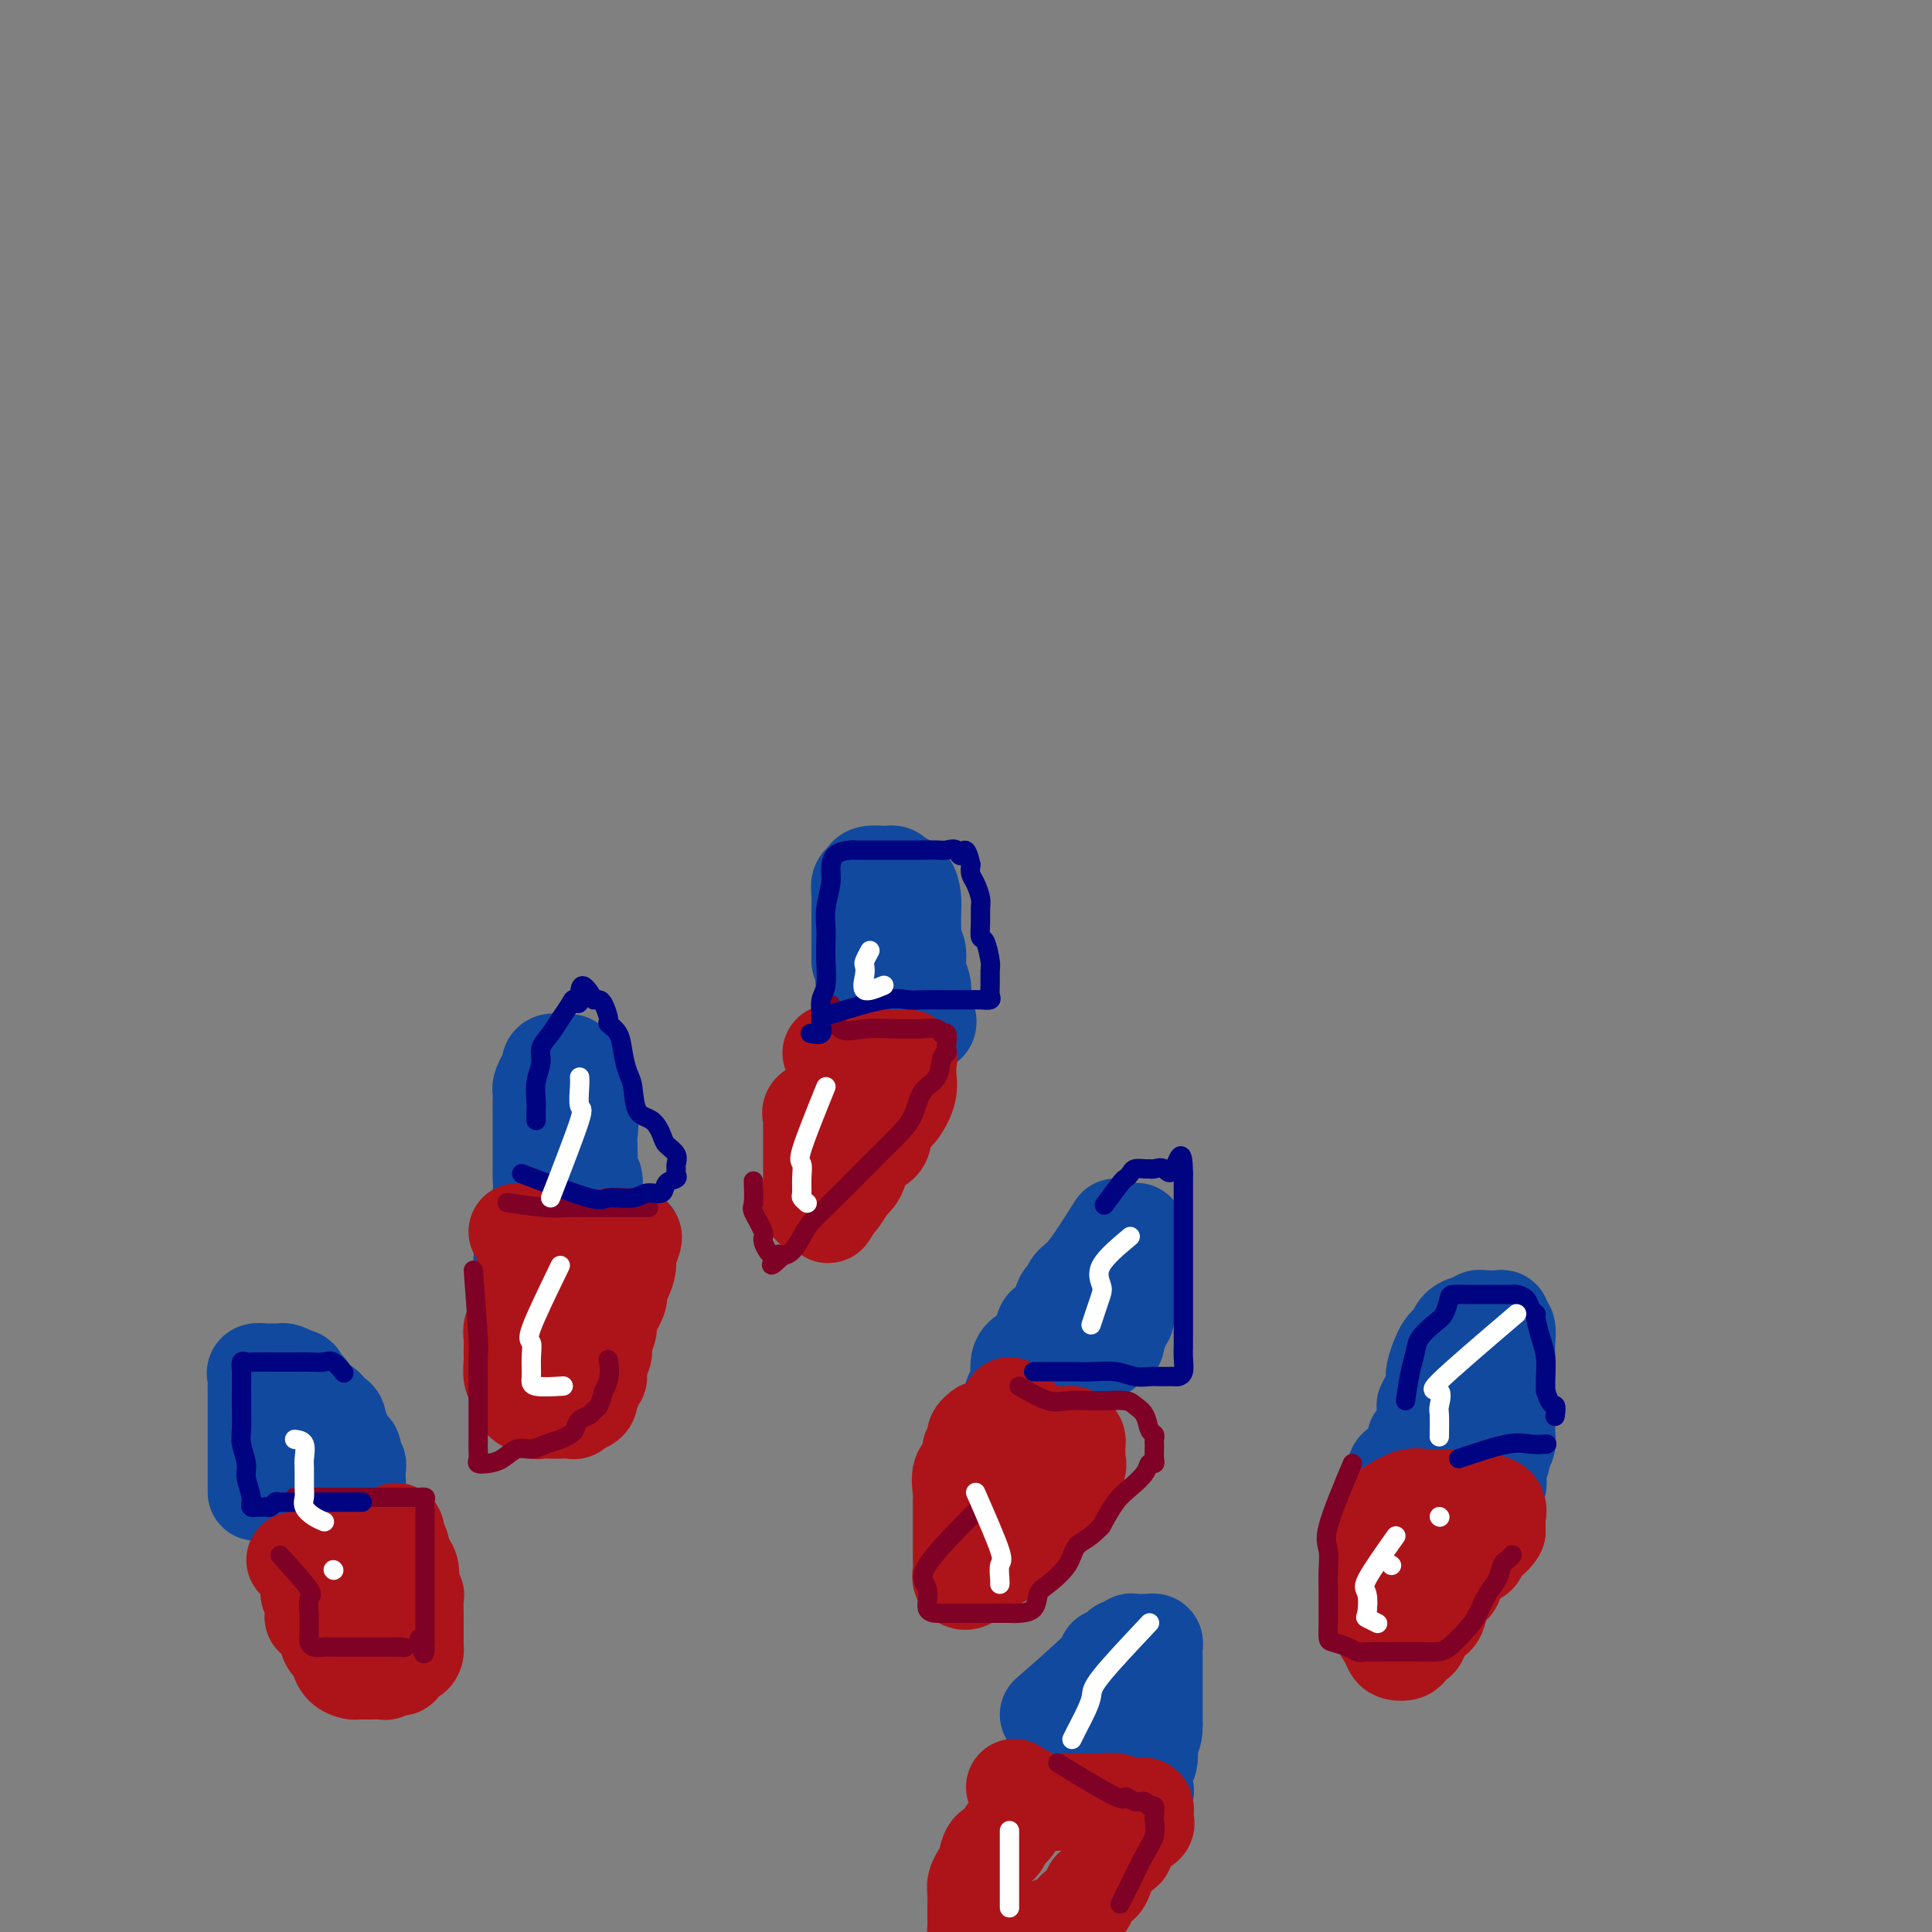 <svg viewBox='0 0 400 400' version='1.1' xmlns='http://www.w3.org/2000/svg' xmlns:xlink='http://www.w3.org/1999/xlink'><rect x="0" y="0" width="400" height="400" fill="#808080" stroke="none"/><g fill='none' stroke='#11499F' stroke-width='20' stroke-linecap='round' stroke-linejoin='round'><path d='M108,261c3.203,-0.415 6.407,-0.830 8,-1c1.593,-0.170 1.577,-0.096 2,0c0.423,0.096 1.287,0.214 2,0c0.713,-0.214 1.276,-0.762 2,-1c0.724,-0.238 1.608,-0.168 2,0c0.392,0.168 0.291,0.434 1,0c0.709,-0.434 2.229,-1.566 3,-2c0.771,-0.434 0.794,-0.168 1,0c0.206,0.168 0.594,0.237 1,0c0.406,-0.237 0.830,-0.782 1,-1c0.170,-0.218 0.085,-0.109 0,0'/><path d='M111,253c0.423,-2.236 0.845,-4.472 1,-6c0.155,-1.528 0.041,-2.347 0,-3c-0.041,-0.653 -0.011,-1.138 0,-2c0.011,-0.862 0.003,-2.099 0,-3c-0.003,-0.901 -0.001,-1.466 0,-2c0.001,-0.534 0.000,-1.036 0,-2c-0.000,-0.964 -0.001,-2.390 0,-3c0.001,-0.610 0.003,-0.406 0,-1c-0.003,-0.594 -0.011,-1.987 0,-3c0.011,-1.013 0.042,-1.646 0,-2c-0.042,-0.354 -0.157,-0.428 0,-1c0.157,-0.572 0.585,-1.642 1,-2c0.415,-0.358 0.818,-0.005 1,0c0.182,0.005 0.143,-0.338 0,-1c-0.143,-0.662 -0.389,-1.641 0,-2c0.389,-0.359 1.412,-0.097 2,0c0.588,0.097 0.739,0.028 1,0c0.261,-0.028 0.630,-0.014 1,0'/><path d='M118,220c0.853,0.388 0.985,1.357 1,2c0.015,0.643 -0.087,0.960 0,2c0.087,1.040 0.363,2.802 1,4c0.637,1.198 1.635,1.833 2,3c0.365,1.167 0.097,2.866 0,4c-0.097,1.134 -0.022,1.702 0,2c0.022,0.298 -0.008,0.325 0,1c0.008,0.675 0.055,1.997 0,3c-0.055,1.003 -0.211,1.687 0,2c0.211,0.313 0.789,0.254 1,1c0.211,0.746 0.057,2.298 0,3c-0.057,0.702 -0.015,0.555 0,1c0.015,0.445 0.003,1.482 0,2c-0.003,0.518 0.003,0.517 0,1c-0.003,0.483 -0.015,1.450 0,2c0.015,0.550 0.055,0.684 0,1c-0.055,0.316 -0.207,0.816 0,1c0.207,0.184 0.773,0.053 1,0c0.227,-0.053 0.113,-0.026 0,0'/><path d='M231,254c-2.220,3.522 -4.439,7.044 -6,9c-1.561,1.956 -2.463,2.345 -3,3c-0.537,0.655 -0.707,1.574 -1,2c-0.293,0.426 -0.708,0.358 -1,1c-0.292,0.642 -0.462,1.993 -1,3c-0.538,1.007 -1.444,1.671 -2,2c-0.556,0.329 -0.761,0.322 -1,1c-0.239,0.678 -0.512,2.039 -1,3c-0.488,0.961 -1.192,1.522 -2,2c-0.808,0.478 -1.719,0.873 -2,2c-0.281,1.127 0.068,2.984 0,4c-0.068,1.016 -0.555,1.190 -1,2c-0.445,0.810 -0.850,2.256 -1,3c-0.150,0.744 -0.046,0.785 0,1c0.046,0.215 0.033,0.604 0,1c-0.033,0.396 -0.086,0.799 0,1c0.086,0.201 0.310,0.200 1,0c0.690,-0.200 1.845,-0.600 3,-1'/><path d='M213,293c1.058,-0.289 1.702,-0.510 2,-1c0.298,-0.490 0.250,-1.247 1,-2c0.750,-0.753 2.299,-1.501 3,-2c0.701,-0.499 0.554,-0.750 1,-1c0.446,-0.250 1.485,-0.501 2,-1c0.515,-0.499 0.507,-1.247 1,-2c0.493,-0.753 1.489,-1.512 2,-2c0.511,-0.488 0.537,-0.705 1,-1c0.463,-0.295 1.363,-0.670 2,-1c0.637,-0.330 1.012,-0.617 1,-1c-0.012,-0.383 -0.409,-0.862 0,-1c0.409,-0.138 1.625,0.064 2,0c0.375,-0.064 -0.092,-0.395 0,-1c0.092,-0.605 0.743,-1.486 1,-2c0.257,-0.514 0.120,-0.662 0,-1c-0.120,-0.338 -0.225,-0.868 0,-1c0.225,-0.132 0.778,0.133 1,0c0.222,-0.133 0.112,-0.666 0,-1c-0.112,-0.334 -0.227,-0.471 0,-1c0.227,-0.529 0.797,-1.450 1,-2c0.203,-0.550 0.040,-0.727 0,-1c-0.040,-0.273 0.042,-0.640 0,-1c-0.042,-0.360 -0.207,-0.712 0,-1c0.207,-0.288 0.788,-0.510 1,-1c0.212,-0.490 0.057,-1.247 0,-2c-0.057,-0.753 -0.015,-1.501 0,-2c0.015,-0.499 0.004,-0.750 0,-1c-0.004,-0.250 -0.001,-0.500 0,-1c0.001,-0.500 0.001,-1.250 0,-2'/><path d='M235,257c0.622,-3.489 0.178,-1.711 0,-1c-0.178,0.711 -0.089,0.356 0,0'/><path d='M295,291c0.839,-1.618 1.678,-3.235 2,-4c0.322,-0.765 0.128,-0.677 0,-1c-0.128,-0.323 -0.189,-1.055 0,-2c0.189,-0.945 0.627,-2.102 1,-3c0.373,-0.898 0.681,-1.537 1,-2c0.319,-0.463 0.649,-0.750 1,-1c0.351,-0.250 0.724,-0.463 1,-1c0.276,-0.537 0.455,-1.398 1,-2c0.545,-0.602 1.454,-0.946 2,-1c0.546,-0.054 0.727,0.182 1,0c0.273,-0.182 0.637,-0.782 1,-1c0.363,-0.218 0.723,-0.055 1,0c0.277,0.055 0.470,0.002 1,0c0.530,-0.002 1.396,0.046 2,0c0.604,-0.046 0.946,-0.188 1,0c0.054,0.188 -0.182,0.705 0,1c0.182,0.295 0.781,0.368 1,1c0.219,0.632 0.059,1.824 0,3c-0.059,1.176 -0.017,2.336 0,3c0.017,0.664 0.008,0.832 0,1'/><path d='M312,282c0.155,1.996 0.041,2.487 0,3c-0.041,0.513 -0.011,1.048 0,2c0.011,0.952 0.003,2.320 0,3c-0.003,0.680 0.000,0.673 0,1c-0.000,0.327 -0.004,0.990 0,2c0.004,1.010 0.016,2.367 0,3c-0.016,0.633 -0.061,0.541 0,1c0.061,0.459 0.226,1.469 0,2c-0.226,0.531 -0.843,0.584 -1,1c-0.157,0.416 0.147,1.197 0,2c-0.147,0.803 -0.743,1.630 -1,2c-0.257,0.370 -0.173,0.285 0,1c0.173,0.715 0.435,2.232 0,3c-0.435,0.768 -1.567,0.787 -2,1c-0.433,0.213 -0.168,0.621 0,1c0.168,0.379 0.238,0.728 0,1c-0.238,0.272 -0.785,0.465 -1,1c-0.215,0.535 -0.098,1.411 0,2c0.098,0.589 0.177,0.890 0,1c-0.177,0.110 -0.611,0.030 -1,0c-0.389,-0.030 -0.733,-0.008 -1,0c-0.267,0.008 -0.456,0.003 -1,0c-0.544,-0.003 -1.441,-0.004 -2,0c-0.559,0.004 -0.779,0.011 -1,0c-0.221,-0.011 -0.444,-0.041 -1,0c-0.556,0.041 -1.445,0.155 -2,0c-0.555,-0.155 -0.778,-0.577 -1,-1'/><path d='M297,314c-2.113,0.108 -2.394,0.380 -3,0c-0.606,-0.380 -1.535,-1.410 -2,-2c-0.465,-0.590 -0.464,-0.738 -1,-1c-0.536,-0.262 -1.610,-0.637 -2,-1c-0.390,-0.363 -0.098,-0.713 0,-1c0.098,-0.287 0.001,-0.510 0,-1c-0.001,-0.490 0.095,-1.248 0,-2c-0.095,-0.752 -0.379,-1.496 0,-2c0.379,-0.504 1.422,-0.766 2,-1c0.578,-0.234 0.691,-0.441 1,-1c0.309,-0.559 0.815,-1.469 1,-2c0.185,-0.531 0.050,-0.681 0,-1c-0.050,-0.319 -0.014,-0.805 0,-1c0.014,-0.195 0.007,-0.097 0,0'/><path d='M178,199c0.000,-2.932 0.000,-5.863 0,-7c-0.000,-1.137 -0.001,-0.479 0,-1c0.001,-0.521 0.004,-2.219 0,-3c-0.004,-0.781 -0.014,-0.644 0,-1c0.014,-0.356 0.053,-1.206 0,-2c-0.053,-0.794 -0.197,-1.533 0,-2c0.197,-0.467 0.736,-0.662 1,-1c0.264,-0.338 0.255,-0.819 1,-1c0.745,-0.181 2.245,-0.061 3,0c0.755,0.061 0.766,0.064 1,0c0.234,-0.064 0.690,-0.194 1,0c0.310,0.194 0.475,0.713 1,1c0.525,0.287 1.408,0.342 2,1c0.592,0.658 0.891,1.919 1,3c0.109,1.081 0.029,1.983 0,3c-0.029,1.017 -0.008,2.148 0,3c0.008,0.852 0.004,1.426 0,2'/><path d='M189,194c0.686,2.436 0.902,2.526 1,3c0.098,0.474 0.079,1.332 0,2c-0.079,0.668 -0.217,1.148 0,2c0.217,0.852 0.789,2.077 1,3c0.211,0.923 0.060,1.542 0,2c-0.060,0.458 -0.029,0.753 0,1c0.029,0.247 0.057,0.444 0,1c-0.057,0.556 -0.200,1.469 0,2c0.200,0.531 0.741,0.678 1,1c0.259,0.322 0.234,0.818 0,1c-0.234,0.182 -0.679,0.049 -1,0c-0.321,-0.049 -0.520,-0.013 -1,0c-0.480,0.013 -1.242,0.004 -2,0c-0.758,-0.004 -1.511,-0.001 -2,0c-0.489,0.001 -0.713,0.001 -1,0c-0.287,-0.001 -0.636,-0.004 -1,0c-0.364,0.004 -0.742,0.014 -1,0c-0.258,-0.014 -0.395,-0.053 -1,0c-0.605,0.053 -1.679,0.198 -2,0c-0.321,-0.198 0.110,-0.738 0,-1c-0.110,-0.262 -0.761,-0.245 -1,-1c-0.239,-0.755 -0.064,-2.280 0,-3c0.064,-0.720 0.018,-0.634 0,-1c-0.018,-0.366 -0.009,-1.183 0,-2'/><path d='M179,204c-0.464,-2.024 -0.125,-3.083 0,-4c0.125,-0.917 0.036,-1.690 0,-2c-0.036,-0.310 -0.018,-0.155 0,0'/><path d='M217,355c4.590,-4.022 9.180,-8.043 11,-10c1.820,-1.957 0.869,-1.849 1,-2c0.131,-0.151 1.343,-0.562 2,-1c0.657,-0.438 0.757,-0.902 1,-1c0.243,-0.098 0.628,0.170 1,0c0.372,-0.170 0.730,-0.779 1,-1c0.270,-0.221 0.450,-0.056 1,0c0.550,0.056 1.468,0.002 2,0c0.532,-0.002 0.679,0.048 1,0c0.321,-0.048 0.818,-0.195 1,0c0.182,0.195 0.049,0.730 0,1c-0.049,0.270 -0.013,0.274 0,1c0.013,0.726 0.003,2.175 0,3c-0.003,0.825 -0.001,1.025 0,2c0.001,0.975 0.000,2.724 0,4c-0.000,1.276 -0.000,2.079 0,3c0.000,0.921 0.000,1.961 0,3'/><path d='M239,357c0.066,3.098 -0.767,2.343 -1,3c-0.233,0.657 0.136,2.725 0,4c-0.136,1.275 -0.776,1.756 -1,2c-0.224,0.244 -0.031,0.251 0,1c0.031,0.749 -0.100,2.239 0,3c0.100,0.761 0.430,0.792 0,1c-0.430,0.208 -1.621,0.592 -2,1c-0.379,0.408 0.054,0.841 0,1c-0.054,0.159 -0.596,0.042 -1,0c-0.404,-0.042 -0.672,-0.011 -1,0c-0.328,0.011 -0.718,0.003 -1,0c-0.282,-0.003 -0.457,-0.001 -1,0c-0.543,0.001 -1.454,-0.000 -2,0c-0.546,0.000 -0.727,0.001 -1,0c-0.273,-0.001 -0.637,-0.003 -1,0c-0.363,0.003 -0.724,0.012 -1,0c-0.276,-0.012 -0.466,-0.045 -1,0c-0.534,0.045 -1.411,0.167 -2,0c-0.589,-0.167 -0.889,-0.622 -1,-1c-0.111,-0.378 -0.032,-0.679 0,-1c0.032,-0.321 0.016,-0.660 0,-1'/><path d='M222,370c-0.155,-0.872 -0.041,-1.553 0,-2c0.041,-0.447 0.011,-0.659 0,-1c-0.011,-0.341 -0.003,-0.812 0,-1c0.003,-0.188 0.002,-0.094 0,0'/><path d='M53,309c-0.000,-1.998 -0.000,-3.996 0,-5c0.000,-1.004 0.000,-1.014 0,-2c-0.000,-0.986 -0.000,-2.950 0,-4c0.000,-1.050 0.000,-1.187 0,-2c-0.000,-0.813 -0.000,-2.302 0,-3c0.000,-0.698 0.001,-0.607 0,-1c-0.001,-0.393 -0.002,-1.272 0,-2c0.002,-0.728 0.007,-1.305 0,-2c-0.007,-0.695 -0.027,-1.507 0,-2c0.027,-0.493 0.101,-0.668 0,-1c-0.101,-0.332 -0.378,-0.821 0,-1c0.378,-0.179 1.410,-0.049 2,0c0.590,0.049 0.738,0.016 1,0c0.262,-0.016 0.637,-0.015 1,0c0.363,0.015 0.713,0.042 1,0c0.287,-0.042 0.511,-0.155 1,0c0.489,0.155 1.245,0.577 2,1'/><path d='M61,285c1.417,0.020 0.961,0.569 1,1c0.039,0.431 0.574,0.745 1,1c0.426,0.255 0.744,0.450 1,1c0.256,0.550 0.451,1.456 1,2c0.549,0.544 1.452,0.727 2,1c0.548,0.273 0.740,0.635 1,1c0.260,0.365 0.590,0.732 1,1c0.410,0.268 0.902,0.438 1,1c0.098,0.562 -0.199,1.516 0,2c0.199,0.484 0.894,0.497 1,1c0.106,0.503 -0.378,1.497 0,2c0.378,0.503 1.618,0.516 2,1c0.382,0.484 -0.094,1.438 0,2c0.094,0.562 0.758,0.733 1,1c0.242,0.267 0.063,0.631 0,1c-0.063,0.369 -0.010,0.743 0,1c0.010,0.257 -0.025,0.399 0,1c0.025,0.601 0.108,1.663 0,2c-0.108,0.337 -0.406,-0.049 -1,0c-0.594,0.049 -1.483,0.535 -2,1c-0.517,0.465 -0.664,0.909 -1,1c-0.336,0.091 -0.863,-0.172 -1,0c-0.137,0.172 0.117,0.777 0,1c-0.117,0.223 -0.605,0.064 -1,0c-0.395,-0.064 -0.698,-0.032 -1,0'/><path d='M67,311c-1.475,1.223 -1.662,0.279 -2,0c-0.338,-0.279 -0.826,0.105 -1,0c-0.174,-0.105 -0.032,-0.699 0,-1c0.032,-0.301 -0.044,-0.308 0,-1c0.044,-0.692 0.208,-2.069 0,-3c-0.208,-0.931 -0.788,-1.416 -1,-2c-0.212,-0.584 -0.057,-1.267 0,-2c0.057,-0.733 0.015,-1.516 0,-2c-0.015,-0.484 -0.004,-0.669 0,-1c0.004,-0.331 0.001,-0.809 0,-1c-0.001,-0.191 -0.001,-0.096 0,0'/></g>
<g fill='none' stroke='#AD1419' stroke-width='20' stroke-linecap='round' stroke-linejoin='round'><path d='M107,255c2.077,1.628 4.155,3.255 6,4c1.845,0.745 3.458,0.606 5,0c1.542,-0.606 3.015,-1.679 4,-2c0.985,-0.321 1.483,0.110 2,0c0.517,-0.110 1.054,-0.760 2,-1c0.946,-0.240 2.302,-0.068 3,0c0.698,0.068 0.738,0.034 1,0c0.262,-0.034 0.747,-0.066 1,0c0.253,0.066 0.274,0.231 0,1c-0.274,0.769 -0.842,2.143 -1,3c-0.158,0.857 0.093,1.196 0,2c-0.093,0.804 -0.532,2.073 -1,3c-0.468,0.927 -0.967,1.512 -1,2c-0.033,0.488 0.398,0.879 0,2c-0.398,1.121 -1.626,2.972 -2,4c-0.374,1.028 0.106,1.234 0,2c-0.106,0.766 -0.798,2.091 -1,3c-0.202,0.909 0.085,1.403 0,2c-0.085,0.597 -0.543,1.299 -1,2'/><path d='M124,282c-0.708,4.655 0.022,3.292 0,3c-0.022,-0.292 -0.797,0.486 -1,1c-0.203,0.514 0.166,0.764 0,1c-0.166,0.236 -0.867,0.459 -1,1c-0.133,0.541 0.302,1.399 0,2c-0.302,0.601 -1.341,0.946 -2,1c-0.659,0.054 -0.939,-0.182 -1,0c-0.061,0.182 0.096,0.780 0,1c-0.096,0.220 -0.446,0.060 -1,0c-0.554,-0.060 -1.313,-0.020 -2,0c-0.687,0.020 -1.301,0.018 -2,0c-0.699,-0.018 -1.484,-0.054 -2,0c-0.516,0.054 -0.764,0.197 -1,0c-0.236,-0.197 -0.459,-0.733 -1,-1c-0.541,-0.267 -1.399,-0.264 -2,-1c-0.601,-0.736 -0.946,-2.210 -1,-3c-0.054,-0.790 0.182,-0.897 0,-1c-0.182,-0.103 -0.780,-0.201 -1,-1c-0.220,-0.799 -0.060,-2.297 0,-3c0.060,-0.703 0.020,-0.611 0,-1c-0.020,-0.389 -0.020,-1.259 0,-2c0.020,-0.741 0.062,-1.354 0,-2c-0.062,-0.646 -0.227,-1.325 0,-2c0.227,-0.675 0.845,-1.347 1,-2c0.155,-0.653 -0.155,-1.288 0,-2c0.155,-0.712 0.774,-1.500 1,-2c0.226,-0.500 0.061,-0.711 0,-1c-0.061,-0.289 -0.016,-0.655 0,-1c0.016,-0.345 0.005,-0.670 0,-1c-0.005,-0.330 -0.002,-0.665 0,-1'/><path d='M108,265c0.465,-3.762 1.627,-0.668 2,0c0.373,0.668 -0.044,-1.089 0,-2c0.044,-0.911 0.550,-0.976 1,-1c0.450,-0.024 0.843,-0.007 1,0c0.157,0.007 0.079,0.003 0,0'/><path d='M172,218c2.002,0.423 4.004,0.845 5,1c0.996,0.155 0.987,0.042 2,0c1.013,-0.042 3.050,-0.012 4,0c0.950,0.012 0.815,0.005 1,0c0.185,-0.005 0.691,-0.008 1,0c0.309,0.008 0.422,0.028 1,0c0.578,-0.028 1.620,-0.105 2,0c0.380,0.105 0.096,0.392 0,1c-0.096,0.608 -0.004,1.537 0,2c0.004,0.463 -0.079,0.459 0,1c0.079,0.541 0.322,1.625 0,3c-0.322,1.375 -1.207,3.039 -2,4c-0.793,0.961 -1.494,1.220 -2,2c-0.506,0.780 -0.818,2.083 -1,3c-0.182,0.917 -0.233,1.448 -1,2c-0.767,0.552 -2.251,1.125 -3,2c-0.749,0.875 -0.764,2.052 -1,3c-0.236,0.948 -0.692,1.666 -1,2c-0.308,0.334 -0.468,0.282 -1,1c-0.532,0.718 -1.438,2.205 -2,3c-0.562,0.795 -0.781,0.897 -1,1'/><path d='M173,249c-2.494,4.401 -1.229,1.904 -1,1c0.229,-0.904 -0.580,-0.215 -1,0c-0.420,0.215 -0.452,-0.043 -1,0c-0.548,0.043 -1.611,0.386 -2,0c-0.389,-0.386 -0.104,-1.502 0,-2c0.104,-0.498 0.028,-0.378 0,-1c-0.028,-0.622 -0.007,-1.988 0,-3c0.007,-1.012 0.002,-1.672 0,-2c-0.002,-0.328 -0.000,-0.324 0,-1c0.000,-0.676 -0.000,-2.030 0,-3c0.000,-0.970 0.001,-1.555 0,-2c-0.001,-0.445 -0.002,-0.749 0,-1c0.002,-0.251 0.008,-0.449 0,-1c-0.008,-0.551 -0.030,-1.454 0,-2c0.030,-0.546 0.111,-0.734 0,-1c-0.111,-0.266 -0.415,-0.610 0,-1c0.415,-0.390 1.547,-0.826 2,-1c0.453,-0.174 0.226,-0.087 0,0'/><path d='M209,291c2.355,2.535 4.711,5.071 6,6c1.289,0.929 1.512,0.252 2,0c0.488,-0.252 1.241,-0.078 2,0c0.759,0.078 1.524,0.061 2,0c0.476,-0.061 0.664,-0.168 1,0c0.336,0.168 0.822,0.609 1,1c0.178,0.391 0.050,0.732 0,1c-0.050,0.268 -0.021,0.465 0,1c0.021,0.535 0.033,1.410 0,2c-0.033,0.590 -0.111,0.895 0,1c0.111,0.105 0.410,0.009 0,1c-0.410,0.991 -1.529,3.068 -2,4c-0.471,0.932 -0.296,0.720 -1,1c-0.704,0.280 -2.289,1.051 -3,2c-0.711,0.949 -0.548,2.075 -1,3c-0.452,0.925 -1.520,1.648 -2,2c-0.480,0.352 -0.372,0.332 -1,1c-0.628,0.668 -1.993,2.024 -3,3c-1.007,0.976 -1.656,1.570 -2,2c-0.344,0.430 -0.384,0.694 -1,1c-0.616,0.306 -1.808,0.653 -3,1'/><path d='M204,324c-3.077,3.361 -1.269,1.262 -1,1c0.269,-0.262 -1.000,1.312 -2,2c-1.000,0.688 -1.732,0.489 -2,0c-0.268,-0.489 -0.072,-1.270 0,-2c0.072,-0.730 0.019,-1.410 0,-2c-0.019,-0.590 -0.005,-1.090 0,-2c0.005,-0.910 0.002,-2.230 0,-3c-0.002,-0.770 -0.003,-0.991 0,-2c0.003,-1.009 0.008,-2.805 0,-4c-0.008,-1.195 -0.030,-1.790 0,-2c0.030,-0.210 0.112,-0.035 0,-1c-0.112,-0.965 -0.419,-3.071 0,-4c0.419,-0.929 1.562,-0.683 2,-1c0.438,-0.317 0.169,-1.198 0,-2c-0.169,-0.802 -0.238,-1.525 0,-2c0.238,-0.475 0.782,-0.702 1,-1c0.218,-0.298 0.110,-0.668 0,-1c-0.110,-0.332 -0.222,-0.628 0,-1c0.222,-0.372 0.778,-0.821 1,-1c0.222,-0.179 0.111,-0.090 0,0'/><path d='M288,312c1.426,-0.845 2.852,-1.691 4,-2c1.148,-0.309 2.017,-0.083 3,0c0.983,0.083 2.081,0.023 3,0c0.919,-0.023 1.661,-0.007 2,0c0.339,0.007 0.276,0.006 1,0c0.724,-0.006 2.234,-0.016 3,0c0.766,0.016 0.787,0.059 1,0c0.213,-0.059 0.617,-0.219 1,0c0.383,0.219 0.744,0.818 1,1c0.256,0.182 0.408,-0.053 1,0c0.592,0.053 1.623,0.396 2,1c0.377,0.604 0.101,1.471 0,2c-0.101,0.529 -0.027,0.719 0,1c0.027,0.281 0.008,0.652 0,1c-0.008,0.348 -0.004,0.674 0,1'/><path d='M310,317c-0.643,1.342 -2.251,2.198 -3,3c-0.749,0.802 -0.638,1.551 -1,2c-0.362,0.449 -1.196,0.599 -2,1c-0.804,0.401 -1.576,1.053 -2,2c-0.424,0.947 -0.499,2.188 -1,3c-0.501,0.812 -1.430,1.195 -2,2c-0.570,0.805 -0.783,2.033 -1,3c-0.217,0.967 -0.440,1.673 -1,2c-0.560,0.327 -1.459,0.273 -2,1c-0.541,0.727 -0.726,2.234 -1,3c-0.274,0.766 -0.637,0.792 -1,1c-0.363,0.208 -0.727,0.600 -1,1c-0.273,0.400 -0.455,0.809 -1,1c-0.545,0.191 -1.451,0.163 -2,0c-0.549,-0.163 -0.739,-0.462 -1,-1c-0.261,-0.538 -0.592,-1.316 -1,-2c-0.408,-0.684 -0.894,-1.272 -1,-2c-0.106,-0.728 0.168,-1.594 0,-2c-0.168,-0.406 -0.777,-0.353 -1,-1c-0.223,-0.647 -0.060,-1.993 0,-3c0.060,-1.007 0.016,-1.674 0,-2c-0.016,-0.326 -0.005,-0.310 0,-1c0.005,-0.690 0.004,-2.086 0,-3c-0.004,-0.914 -0.012,-1.344 0,-2c0.012,-0.656 0.045,-1.537 0,-2c-0.045,-0.463 -0.166,-0.509 0,-1c0.166,-0.491 0.619,-1.426 1,-2c0.381,-0.574 0.691,-0.787 1,-1'/><path d='M287,317c0.333,-2.333 0.167,-1.167 0,0'/><path d='M210,370c2.124,1.268 4.249,2.536 6,3c1.751,0.464 3.130,0.123 4,0c0.870,-0.123 1.231,-0.029 2,0c0.769,0.029 1.947,-0.006 3,0c1.053,0.006 1.983,0.055 3,0c1.017,-0.055 2.122,-0.213 3,0c0.878,0.213 1.528,0.796 2,1c0.472,0.204 0.767,0.030 1,0c0.233,-0.030 0.405,0.086 1,0c0.595,-0.086 1.613,-0.372 2,0c0.387,0.372 0.144,1.403 0,2c-0.144,0.597 -0.188,0.759 0,1c0.188,0.241 0.607,0.561 0,1c-0.607,0.439 -2.242,0.996 -3,2c-0.758,1.004 -0.640,2.454 -1,3c-0.360,0.546 -1.200,0.188 -2,1c-0.800,0.812 -1.562,2.796 -2,4c-0.438,1.204 -0.554,1.630 -1,2c-0.446,0.370 -1.223,0.685 -2,1'/><path d='M226,391c-1.819,3.262 -0.867,2.916 -1,3c-0.133,0.084 -1.353,0.599 -2,1c-0.647,0.401 -0.723,0.688 -1,1c-0.277,0.312 -0.756,0.648 -1,1c-0.244,0.352 -0.253,0.721 -1,1c-0.747,0.279 -2.230,0.467 -3,1c-0.770,0.533 -0.826,1.411 -1,2c-0.174,0.589 -0.467,0.890 -1,1c-0.533,0.110 -1.308,0.030 -2,0c-0.692,-0.030 -1.301,-0.008 -2,0c-0.699,0.008 -1.486,0.003 -2,0c-0.514,-0.003 -0.754,-0.003 -1,0c-0.246,0.003 -0.497,0.008 -1,0c-0.503,-0.008 -1.259,-0.030 -2,0c-0.741,0.030 -1.466,0.111 -2,0c-0.534,-0.111 -0.875,-0.413 -1,-1c-0.125,-0.587 -0.033,-1.459 0,-2c0.033,-0.541 0.008,-0.749 0,-1c-0.008,-0.251 0.001,-0.543 0,-1c-0.001,-0.457 -0.011,-1.080 0,-2c0.011,-0.920 0.043,-2.138 0,-3c-0.043,-0.862 -0.163,-1.368 0,-2c0.163,-0.632 0.607,-1.392 1,-2c0.393,-0.608 0.735,-1.066 1,-2c0.265,-0.934 0.452,-2.343 1,-3c0.548,-0.657 1.456,-0.560 2,-1c0.544,-0.440 0.723,-1.417 1,-2c0.277,-0.583 0.651,-0.772 1,-1c0.349,-0.228 0.671,-0.494 1,-1c0.329,-0.506 0.664,-1.253 1,-2'/><path d='M211,376c1.333,-2.000 0.667,-1.000 0,0'/><path d='M61,323c0.998,0.511 1.997,1.022 3,1c1.003,-0.022 2.011,-0.578 3,-1c0.989,-0.422 1.960,-0.709 3,-1c1.040,-0.291 2.148,-0.584 3,-1c0.852,-0.416 1.448,-0.953 2,-1c0.552,-0.047 1.061,0.396 2,0c0.939,-0.396 2.308,-1.631 3,-2c0.692,-0.369 0.708,0.128 1,0c0.292,-0.128 0.862,-0.880 1,-1c0.138,-0.120 -0.155,0.391 0,1c0.155,0.609 0.759,1.317 1,2c0.241,0.683 0.121,1.342 0,2'/><path d='M83,322c0.933,1.147 1.767,2.016 2,3c0.233,0.984 -0.134,2.085 0,3c0.134,0.915 0.768,1.645 1,2c0.232,0.355 0.062,0.337 0,1c-0.062,0.663 -0.017,2.009 0,3c0.017,0.991 0.004,1.628 0,2c-0.004,0.372 -0.001,0.481 0,1c0.001,0.519 -0.002,1.450 0,2c0.002,0.550 0.007,0.720 0,1c-0.007,0.280 -0.025,0.671 0,1c0.025,0.329 0.095,0.596 0,1c-0.095,0.404 -0.354,0.944 -1,1c-0.646,0.056 -1.679,-0.374 -2,0c-0.321,0.374 0.070,1.550 0,2c-0.070,0.450 -0.600,0.173 -1,0c-0.400,-0.173 -0.671,-0.243 -1,0c-0.329,0.243 -0.718,0.797 -1,1c-0.282,0.203 -0.457,0.054 -1,0c-0.543,-0.054 -1.454,-0.014 -2,0c-0.546,0.014 -0.727,0.002 -1,0c-0.273,-0.002 -0.637,0.007 -1,0c-0.363,-0.007 -0.724,-0.029 -1,0c-0.276,0.029 -0.466,0.111 -1,0c-0.534,-0.111 -1.413,-0.414 -2,-1c-0.587,-0.586 -0.882,-1.453 -1,-2c-0.118,-0.547 -0.059,-0.773 0,-1'/><path d='M70,342c-0.780,-0.793 -0.729,-0.776 -1,-1c-0.271,-0.224 -0.865,-0.691 -1,-1c-0.135,-0.309 0.188,-0.462 0,-1c-0.188,-0.538 -0.886,-1.461 -1,-2c-0.114,-0.539 0.358,-0.694 0,-1c-0.358,-0.306 -1.546,-0.764 -2,-1c-0.454,-0.236 -0.174,-0.248 0,-1c0.174,-0.752 0.243,-2.242 0,-3c-0.243,-0.758 -0.797,-0.784 -1,-1c-0.203,-0.216 -0.054,-0.622 0,-1c0.054,-0.378 0.015,-0.728 0,-1c-0.015,-0.272 -0.004,-0.465 0,-1c0.004,-0.535 0.001,-1.413 0,-2c-0.001,-0.587 -0.000,-0.882 0,-1c0.000,-0.118 0.000,-0.059 0,0'/></g>
<g fill='none' stroke='#7F0125' stroke-width='4' stroke-linecap='round' stroke-linejoin='round'><path d='M58,322c2.536,2.817 5.072,5.634 6,7c0.928,1.366 0.249,1.282 0,2c-0.249,0.718 -0.066,2.238 0,3c0.066,0.762 0.017,0.767 0,1c-0.017,0.233 -0.002,0.693 0,1c0.002,0.307 -0.007,0.460 0,1c0.007,0.540 0.032,1.465 0,2c-0.032,0.535 -0.122,0.679 0,1c0.122,0.321 0.455,0.818 1,1c0.545,0.182 1.301,0.049 2,0c0.699,-0.049 1.339,-0.013 2,0c0.661,0.013 1.342,0.004 2,0c0.658,-0.004 1.292,-0.001 2,0c0.708,0.001 1.489,0.000 2,0c0.511,-0.000 0.753,-0.000 1,0c0.247,0.000 0.499,0.000 1,0c0.501,-0.000 1.250,-0.000 2,0c0.750,0.000 1.500,0.000 2,0c0.500,-0.000 0.750,-0.000 1,0'/><path d='M82,341c3.022,0.156 1.578,0.044 1,0c-0.578,-0.044 -0.289,-0.022 0,0'/><path d='M61,310c3.881,0.000 7.763,0.000 10,0c2.237,-0.000 2.831,-0.000 4,0c1.169,0.000 2.915,0.000 4,0c1.085,-0.000 1.510,-0.000 2,0c0.490,0.000 1.045,0.001 2,0c0.955,-0.001 2.308,-0.005 3,0c0.692,0.005 0.721,0.018 1,0c0.279,-0.018 0.807,-0.068 1,0c0.193,0.068 0.052,0.253 0,1c-0.052,0.747 -0.014,2.057 0,3c0.014,0.943 0.004,1.520 0,2c-0.004,0.480 -0.001,0.864 0,2c0.001,1.136 0.000,3.023 0,4c-0.000,0.977 -0.000,1.044 0,2c0.000,0.956 0.000,2.803 0,4c-0.000,1.197 -0.000,1.746 0,3c0.000,1.254 0.000,3.212 0,4c-0.000,0.788 -0.000,0.404 0,1c0.000,0.596 0.000,2.170 0,3c-0.000,0.830 -0.000,0.915 0,1'/><path d='M88,340c0.089,4.667 -0.689,1.333 -1,0c-0.311,-1.333 -0.156,-0.667 0,0'/><path d='M98,263c0.423,5.568 0.845,11.135 1,14c0.155,2.865 0.041,3.026 0,4c-0.041,0.974 -0.011,2.761 0,4c0.011,1.239 0.003,1.931 0,3c-0.003,1.069 -0.000,2.513 0,4c0.000,1.487 -0.001,3.015 0,4c0.001,0.985 0.005,1.427 0,2c-0.005,0.573 -0.021,1.276 0,2c0.021,0.724 0.077,1.468 0,2c-0.077,0.532 -0.289,0.851 0,1c0.289,0.149 1.077,0.128 2,0c0.923,-0.128 1.980,-0.363 3,-1c1.020,-0.637 2.003,-1.677 3,-2c0.997,-0.323 2.008,0.069 3,0c0.992,-0.069 1.967,-0.600 3,-1c1.033,-0.400 2.126,-0.670 3,-1c0.874,-0.330 1.530,-0.719 2,-1c0.470,-0.281 0.756,-0.455 1,-1c0.244,-0.545 0.447,-1.461 1,-2c0.553,-0.539 1.458,-0.701 2,-1c0.542,-0.299 0.723,-0.734 1,-1c0.277,-0.266 0.651,-0.362 1,-1c0.349,-0.638 0.675,-1.819 1,-3'/><path d='M125,288c1.622,-2.889 1.178,-5.111 1,-6c-0.178,-0.889 -0.089,-0.444 0,0'/><path d='M105,249c2.918,0.423 5.837,0.845 8,1c2.163,0.155 3.571,0.041 5,0c1.429,-0.041 2.878,-0.011 5,0c2.122,0.011 4.918,0.003 7,0c2.082,-0.003 3.452,-0.001 4,0c0.548,0.001 0.274,0.000 0,0'/><path d='M172,208c0.431,2.113 0.863,4.227 2,5c1.137,0.773 2.981,0.206 5,0c2.019,-0.206 4.214,-0.051 6,0c1.786,0.051 3.162,-0.002 4,0c0.838,0.002 1.139,0.060 2,0c0.861,-0.060 2.283,-0.238 3,0c0.717,0.238 0.729,0.890 1,1c0.271,0.110 0.801,-0.324 1,0c0.199,0.324 0.066,1.406 0,2c-0.066,0.594 -0.066,0.698 0,1c0.066,0.302 0.198,0.800 0,1c-0.198,0.200 -0.728,0.101 -1,1c-0.272,0.899 -0.287,2.795 -1,4c-0.713,1.205 -2.123,1.719 -3,3c-0.877,1.281 -1.220,3.328 -2,5c-0.780,1.672 -1.996,2.967 -3,4c-1.004,1.033 -1.795,1.802 -3,3c-1.205,1.198 -2.822,2.823 -4,4c-1.178,1.177 -1.915,1.905 -3,3c-1.085,1.095 -2.517,2.556 -4,4c-1.483,1.444 -3.016,2.872 -4,4c-0.984,1.128 -1.419,1.958 -2,3c-0.581,1.042 -1.309,2.298 -2,3c-0.691,0.702 -1.346,0.851 -2,1'/><path d='M162,260c-3.913,3.823 -1.697,0.881 -1,0c0.697,-0.881 -0.125,0.300 -1,0c-0.875,-0.300 -1.804,-2.081 -2,-3c-0.196,-0.919 0.340,-0.975 0,-2c-0.340,-1.025 -1.555,-3.017 -2,-4c-0.445,-0.983 -0.120,-0.957 0,-2c0.120,-1.043 0.034,-3.155 0,-4c-0.034,-0.845 -0.017,-0.422 0,0'/><path d='M211,287c2.218,1.268 4.436,2.535 6,3c1.564,0.465 2.474,0.127 4,0c1.526,-0.127 3.670,-0.043 5,0c1.330,0.043 1.848,0.047 3,0c1.152,-0.047 2.939,-0.143 4,0c1.061,0.143 1.394,0.525 2,1c0.606,0.475 1.483,1.045 2,2c0.517,0.955 0.675,2.296 1,3c0.325,0.704 0.819,0.769 1,1c0.181,0.231 0.049,0.626 0,1c-0.049,0.374 -0.017,0.726 0,1c0.017,0.274 0.017,0.471 0,1c-0.017,0.529 -0.052,1.391 0,2c0.052,0.609 0.191,0.966 0,1c-0.191,0.034 -0.711,-0.253 -1,0c-0.289,0.253 -0.345,1.047 -1,2c-0.655,0.953 -1.907,2.064 -3,3c-1.093,0.936 -2.027,1.696 -3,3c-0.973,1.304 -1.987,3.152 -3,5'/><path d='M228,316c-2.770,2.889 -4.193,3.110 -5,4c-0.807,0.890 -0.996,2.449 -2,4c-1.004,1.551 -2.822,3.095 -4,4c-1.178,0.905 -1.717,1.171 -2,2c-0.283,0.829 -0.311,2.222 -1,3c-0.689,0.778 -2.041,0.940 -3,1c-0.959,0.060 -1.527,0.016 -2,0c-0.473,-0.016 -0.853,-0.004 -1,0c-0.147,0.004 -0.061,0.001 -1,0c-0.939,-0.001 -2.905,-0.000 -4,0c-1.095,0.000 -1.321,-0.000 -2,0c-0.679,0.000 -1.812,0.001 -3,0c-1.188,-0.001 -2.432,-0.006 -3,0c-0.568,0.006 -0.459,0.021 -1,0c-0.541,-0.021 -1.733,-0.077 -2,-1c-0.267,-0.923 0.392,-2.711 0,-4c-0.392,-1.289 -1.836,-2.078 0,-5c1.836,-2.922 6.953,-7.978 9,-10c2.047,-2.022 1.023,-1.011 0,0'/><path d='M219,365c4.891,2.991 9.783,5.983 12,7c2.217,1.017 1.761,0.060 2,0c0.239,-0.060 1.174,0.776 2,1c0.826,0.224 1.541,-0.163 2,0c0.459,0.163 0.660,0.875 1,1c0.340,0.125 0.818,-0.339 1,0c0.182,0.339 0.066,1.481 0,2c-0.066,0.519 -0.083,0.414 0,1c0.083,0.586 0.267,1.863 0,3c-0.267,1.137 -0.986,2.133 -2,4c-1.014,1.867 -2.323,4.603 -3,6c-0.677,1.397 -0.721,1.453 -1,2c-0.279,0.547 -0.794,1.585 -1,2c-0.206,0.415 -0.103,0.208 0,0'/><path d='M280,303c-2.113,5.027 -4.227,10.054 -5,13c-0.773,2.946 -0.207,3.809 0,5c0.207,1.191 0.055,2.708 0,4c-0.055,1.292 -0.014,2.360 0,4c0.014,1.640 -0.001,3.854 0,5c0.001,1.146 0.017,1.225 0,2c-0.017,0.775 -0.067,2.246 0,3c0.067,0.754 0.253,0.790 1,1c0.747,0.210 2.057,0.592 3,1c0.943,0.408 1.518,0.841 2,1c0.482,0.159 0.870,0.043 2,0c1.130,-0.043 3.000,-0.012 4,0c1.000,0.012 1.129,0.004 2,0c0.871,-0.004 2.484,-0.005 4,0c1.516,0.005 2.934,0.017 4,0c1.066,-0.017 1.781,-0.062 3,-1c1.219,-0.938 2.943,-2.770 4,-4c1.057,-1.230 1.449,-1.859 2,-3c0.551,-1.141 1.262,-2.793 2,-4c0.738,-1.207 1.504,-1.970 2,-3c0.496,-1.030 0.720,-2.328 1,-3c0.280,-0.672 0.614,-0.719 1,-1c0.386,-0.281 0.825,-0.794 1,-1c0.175,-0.206 0.088,-0.103 0,0'/></g>
<g fill='none' stroke='#000481' stroke-width='4' stroke-linecap='round' stroke-linejoin='round'><path d='M291,290c0.319,-2.152 0.638,-4.305 1,-6c0.362,-1.695 0.766,-2.934 1,-4c0.234,-1.066 0.298,-1.960 1,-3c0.702,-1.040 2.041,-2.226 3,-3c0.959,-0.774 1.537,-1.136 2,-2c0.463,-0.864 0.810,-2.232 1,-3c0.190,-0.768 0.221,-0.938 1,-1c0.779,-0.062 2.306,-0.017 3,0c0.694,0.017 0.557,0.004 1,0c0.443,-0.004 1.467,-0.001 2,0c0.533,0.001 0.576,-0.000 1,0c0.424,0.000 1.231,0.002 2,0c0.769,-0.002 1.501,-0.008 2,0c0.499,0.008 0.765,0.030 1,0c0.235,-0.030 0.441,-0.113 1,0c0.559,0.113 1.473,0.420 2,1c0.527,0.580 0.667,1.431 1,2c0.333,0.569 0.860,0.855 1,1c0.140,0.145 -0.106,0.149 0,1c0.106,0.851 0.565,2.548 1,4c0.435,1.452 0.848,2.660 1,4c0.152,1.340 0.043,2.811 0,4c-0.043,1.189 -0.022,2.094 0,3'/><path d='M320,288c1.071,3.500 1.750,2.750 2,3c0.250,0.250 0.071,1.500 0,2c-0.071,0.500 -0.036,0.250 0,0'/><path d='M302,302c3.750,-1.268 7.500,-2.536 10,-3c2.500,-0.464 3.750,-0.125 5,0c1.250,0.125 2.500,0.036 3,0c0.500,-0.036 0.250,-0.018 0,0'/><path d='M214,284c3.053,-0.008 6.106,-0.016 8,0c1.894,0.016 2.628,0.057 4,0c1.372,-0.057 3.383,-0.211 5,0c1.617,0.211 2.839,0.789 4,1c1.161,0.211 2.262,0.055 3,0c0.738,-0.055 1.112,-0.010 2,0c0.888,0.010 2.291,-0.014 3,0c0.709,0.014 0.726,0.067 1,0c0.274,-0.067 0.805,-0.254 1,-1c0.195,-0.746 0.052,-2.052 0,-3c-0.052,-0.948 -0.014,-1.540 0,-2c0.014,-0.460 0.004,-0.788 0,-2c-0.004,-1.212 -0.001,-3.306 0,-5c0.001,-1.694 0.000,-2.987 0,-4c-0.000,-1.013 -0.000,-1.744 0,-3c0.000,-1.256 0.000,-3.035 0,-4c-0.000,-0.965 -0.000,-1.116 0,-2c0.000,-0.884 0.000,-2.502 0,-4c-0.000,-1.498 -0.000,-2.876 0,-4c0.000,-1.124 0.000,-1.995 0,-3c-0.000,-1.005 -0.000,-2.144 0,-3c0.000,-0.856 0.000,-1.428 0,-2'/><path d='M245,243c-0.051,-6.724 -1.178,-2.534 -2,-1c-0.822,1.534 -1.337,0.410 -2,0c-0.663,-0.410 -1.473,-0.107 -2,0c-0.527,0.107 -0.772,0.018 -1,0c-0.228,-0.018 -0.440,0.033 -1,0c-0.560,-0.033 -1.468,-0.152 -2,0c-0.532,0.152 -0.690,0.574 -1,1c-0.310,0.426 -0.774,0.857 -1,1c-0.226,0.143 -0.215,0.000 -1,1c-0.785,1.000 -2.367,3.143 -3,4c-0.633,0.857 -0.316,0.429 0,0'/><path d='M172,210c4.146,-1.268 8.293,-2.536 11,-3c2.707,-0.464 3.975,-0.124 5,0c1.025,0.124 1.807,0.033 3,0c1.193,-0.033 2.796,-0.008 4,0c1.204,0.008 2.007,-0.000 3,0c0.993,0.000 2.175,0.009 3,0c0.825,-0.009 1.293,-0.037 2,0c0.707,0.037 1.654,0.140 2,0c0.346,-0.140 0.090,-0.521 0,-1c-0.090,-0.479 -0.014,-1.054 0,-2c0.014,-0.946 -0.035,-2.262 0,-3c0.035,-0.738 0.153,-0.898 0,-2c-0.153,-1.102 -0.576,-3.148 -1,-4c-0.424,-0.852 -0.848,-0.511 -1,-1c-0.152,-0.489 -0.030,-1.808 0,-3c0.030,-1.192 -0.031,-2.259 0,-3c0.031,-0.741 0.153,-1.157 0,-2c-0.153,-0.843 -0.580,-2.111 -1,-3c-0.420,-0.889 -0.834,-1.397 -1,-2c-0.166,-0.603 -0.083,-1.302 0,-2'/><path d='M201,179c-1.038,-4.724 -1.633,-2.534 -2,-2c-0.367,0.534 -0.505,-0.589 -1,-1c-0.495,-0.411 -1.348,-0.110 -2,0c-0.652,0.110 -1.103,0.030 -2,0c-0.897,-0.030 -2.239,-0.008 -3,0c-0.761,0.008 -0.939,0.002 -2,0c-1.061,-0.002 -3.003,-0.001 -4,0c-0.997,0.001 -1.048,0.002 -2,0c-0.952,-0.002 -2.805,-0.005 -4,0c-1.195,0.005 -1.731,0.019 -2,0c-0.269,-0.019 -0.272,-0.070 -1,0c-0.728,0.070 -2.181,0.263 -3,1c-0.819,0.737 -1.004,2.020 -1,3c0.004,0.980 0.197,1.657 0,3c-0.197,1.343 -0.784,3.354 -1,5c-0.216,1.646 -0.062,2.929 0,4c0.062,1.071 0.031,1.929 0,3c-0.031,1.071 -0.061,2.355 0,4c0.061,1.645 0.215,3.650 0,5c-0.215,1.350 -0.797,2.047 -1,3c-0.203,0.953 -0.027,2.164 0,3c0.027,0.836 -0.096,1.296 0,2c0.096,0.704 0.410,1.651 0,2c-0.410,0.349 -1.546,0.100 -2,0c-0.454,-0.100 -0.227,-0.050 0,0'/><path d='M108,243c5.598,2.122 11.195,4.245 14,5c2.805,0.755 2.816,0.143 4,0c1.184,-0.143 3.540,0.183 5,0c1.460,-0.183 2.023,-0.875 3,-1c0.977,-0.125 2.367,0.317 3,0c0.633,-0.317 0.509,-1.394 1,-2c0.491,-0.606 1.598,-0.743 2,-1c0.402,-0.257 0.101,-0.636 0,-1c-0.101,-0.364 -0.001,-0.715 0,-1c0.001,-0.285 -0.095,-0.503 0,-1c0.095,-0.497 0.383,-1.271 0,-2c-0.383,-0.729 -1.436,-1.413 -2,-2c-0.564,-0.587 -0.637,-1.076 -1,-2c-0.363,-0.924 -1.015,-2.284 -2,-3c-0.985,-0.716 -2.304,-0.790 -3,-2c-0.696,-1.210 -0.769,-3.557 -1,-5c-0.231,-1.443 -0.622,-1.981 -1,-3c-0.378,-1.019 -0.745,-2.518 -1,-4c-0.255,-1.482 -0.397,-2.947 -1,-4c-0.603,-1.053 -1.667,-1.694 -2,-2c-0.333,-0.306 0.065,-0.278 0,-1c-0.065,-0.722 -0.595,-2.194 -1,-3c-0.405,-0.806 -0.687,-0.944 -1,-1c-0.313,-0.056 -0.656,-0.028 -1,0'/><path d='M123,207c-3.258,-5.718 -2.903,-1.513 -3,0c-0.097,1.513 -0.647,0.334 -1,0c-0.353,-0.334 -0.510,0.178 -1,1c-0.490,0.822 -1.312,1.955 -2,3c-0.688,1.045 -1.242,2.002 -2,3c-0.758,0.998 -1.720,2.036 -2,3c-0.280,0.964 0.121,1.855 0,3c-0.121,1.145 -0.764,2.545 -1,4c-0.236,1.455 -0.063,2.964 0,4c0.063,1.036 0.017,1.597 0,2c-0.017,0.403 -0.005,0.647 0,1c0.005,0.353 0.001,0.815 0,1c-0.001,0.185 -0.001,0.092 0,0'/><path d='M57,311c1.429,-0.000 2.858,-0.000 4,0c1.142,0.000 1.998,0.000 3,0c1.002,-0.000 2.152,-0.000 3,0c0.848,0.000 1.395,0.000 2,0c0.605,-0.000 1.267,-0.000 2,0c0.733,0.000 1.536,0.000 2,0c0.464,-0.000 0.590,-0.000 1,0c0.410,0.000 1.105,0.000 1,0c-0.105,-0.000 -1.010,-0.000 -2,0c-0.990,0.000 -2.066,0.000 -3,0c-0.934,-0.000 -1.728,-0.001 -3,0c-1.272,0.001 -3.023,0.004 -4,0c-0.977,-0.004 -1.179,-0.015 -2,0c-0.821,0.015 -2.261,0.056 -3,0c-0.739,-0.056 -0.776,-0.207 -1,0c-0.224,0.207 -0.635,0.774 -1,1c-0.365,0.226 -0.682,0.113 -1,0'/><path d='M55,312c-3.327,0.137 -2.144,-0.020 -2,0c0.144,0.020 -0.750,0.217 -1,0c-0.250,-0.217 0.143,-0.847 0,-2c-0.143,-1.153 -0.823,-2.828 -1,-4c-0.177,-1.172 0.149,-1.840 0,-3c-0.149,-1.160 -0.772,-2.810 -1,-4c-0.228,-1.190 -0.061,-1.918 0,-3c0.061,-1.082 0.016,-2.518 0,-4c-0.016,-1.482 -0.002,-3.010 0,-4c0.002,-0.990 -0.009,-1.442 0,-2c0.009,-0.558 0.039,-1.221 0,-2c-0.039,-0.779 -0.145,-1.673 0,-2c0.145,-0.327 0.541,-0.088 1,0c0.459,0.088 0.980,0.024 2,0c1.020,-0.024 2.538,-0.008 4,0c1.462,0.008 2.868,0.010 4,0c1.132,-0.010 1.988,-0.030 3,0c1.012,0.030 2.178,0.111 3,0c0.822,-0.111 1.298,-0.415 2,0c0.702,0.415 1.629,1.547 2,2c0.371,0.453 0.185,0.226 0,0'/></g>
<g fill='none' stroke='#FFFFFF' stroke-width='4' stroke-linecap='round' stroke-linejoin='round'><path d='M61,298c0.846,0.115 1.691,0.229 2,1c0.309,0.771 0.081,2.198 0,3c-0.081,0.802 -0.016,0.978 0,2c0.016,1.022 -0.016,2.890 0,4c0.016,1.110 0.082,1.460 0,2c-0.082,0.540 -0.311,1.268 0,2c0.311,0.732 1.161,1.466 2,2c0.839,0.534 1.668,0.867 2,1c0.332,0.133 0.166,0.067 0,0'/><path d='M69,325c0.000,0.000 0.100,0.100 0.1,0.1'/><path d='M114,248c2.536,-6.528 5.072,-13.056 6,-16c0.928,-2.944 0.249,-2.305 0,-3c-0.249,-0.695 -0.067,-2.726 0,-4c0.067,-1.274 0.019,-1.793 0,-2c-0.019,-0.207 -0.010,-0.104 0,0'/><path d='M116,262c-2.537,5.218 -5.073,10.435 -6,13c-0.927,2.565 -0.244,2.477 0,3c0.244,0.523 0.049,1.657 0,3c-0.049,1.343 0.049,2.896 0,4c-0.049,1.104 -0.244,1.759 1,2c1.244,0.241 3.927,0.069 5,0c1.073,-0.069 0.537,-0.034 0,0'/><path d='M183,204c-1.688,0.706 -3.377,1.411 -4,1c-0.623,-0.411 -0.181,-1.939 0,-3c0.181,-1.061 0.100,-1.656 0,-2c-0.100,-0.344 -0.219,-0.439 0,-1c0.219,-0.561 0.777,-1.589 1,-2c0.223,-0.411 0.112,-0.206 0,0'/><path d='M171,225c-2.114,5.223 -4.228,10.446 -5,13c-0.772,2.554 -0.203,2.439 0,3c0.203,0.561 0.041,1.797 0,3c-0.041,1.203 0.041,2.374 0,3c-0.041,0.626 -0.203,0.707 0,1c0.203,0.293 0.772,0.798 1,1c0.228,0.202 0.114,0.101 0,0'/><path d='M234,256c-2.530,2.126 -5.060,4.251 -6,6c-0.940,1.749 -0.291,3.121 0,4c0.291,0.879 0.222,1.267 0,2c-0.222,0.733 -0.598,1.813 -1,3c-0.402,1.187 -0.829,2.482 -1,3c-0.171,0.518 -0.085,0.259 0,0'/><path d='M202,309c2.113,4.815 4.226,9.630 5,12c0.774,2.370 0.207,2.295 0,3c-0.207,0.705 -0.056,2.190 0,3c0.056,0.810 0.016,0.946 0,1c-0.016,0.054 -0.008,0.027 0,0'/><path d='M238,336c-4.016,4.259 -8.032,8.518 -10,11c-1.968,2.482 -1.886,3.187 -2,4c-0.114,0.813 -0.422,1.733 -1,3c-0.578,1.267 -1.425,2.879 -2,4c-0.575,1.121 -0.879,1.749 -1,2c-0.121,0.251 -0.061,0.126 0,0'/><path d='M209,379c0.000,4.762 0.000,9.524 0,12c0.000,2.476 0.000,2.667 0,3c-0.000,0.333 0.000,0.810 0,1c0.000,0.190 0.000,0.095 0,0'/><path d='M314,272c-6.762,5.774 -13.525,11.548 -16,14c-2.475,2.452 -0.663,1.582 0,2c0.663,0.418 0.178,2.122 0,3c-0.178,0.878 -0.048,0.929 0,2c0.048,1.071 0.014,3.163 0,4c-0.014,0.837 -0.007,0.418 0,0'/><path d='M298,314c0.000,0.000 0.100,0.100 0.1,0.1'/><path d='M288,324c0.000,0.000 0.100,0.100 0.1,0.1'/><path d='M289,318c-2.532,3.579 -5.063,7.159 -6,9c-0.937,1.841 -0.279,1.944 0,3c0.279,1.056 0.178,3.067 0,4c-0.178,0.933 -0.432,0.790 0,1c0.432,0.210 1.552,0.774 2,1c0.448,0.226 0.224,0.113 0,0'/></g>
</svg>
